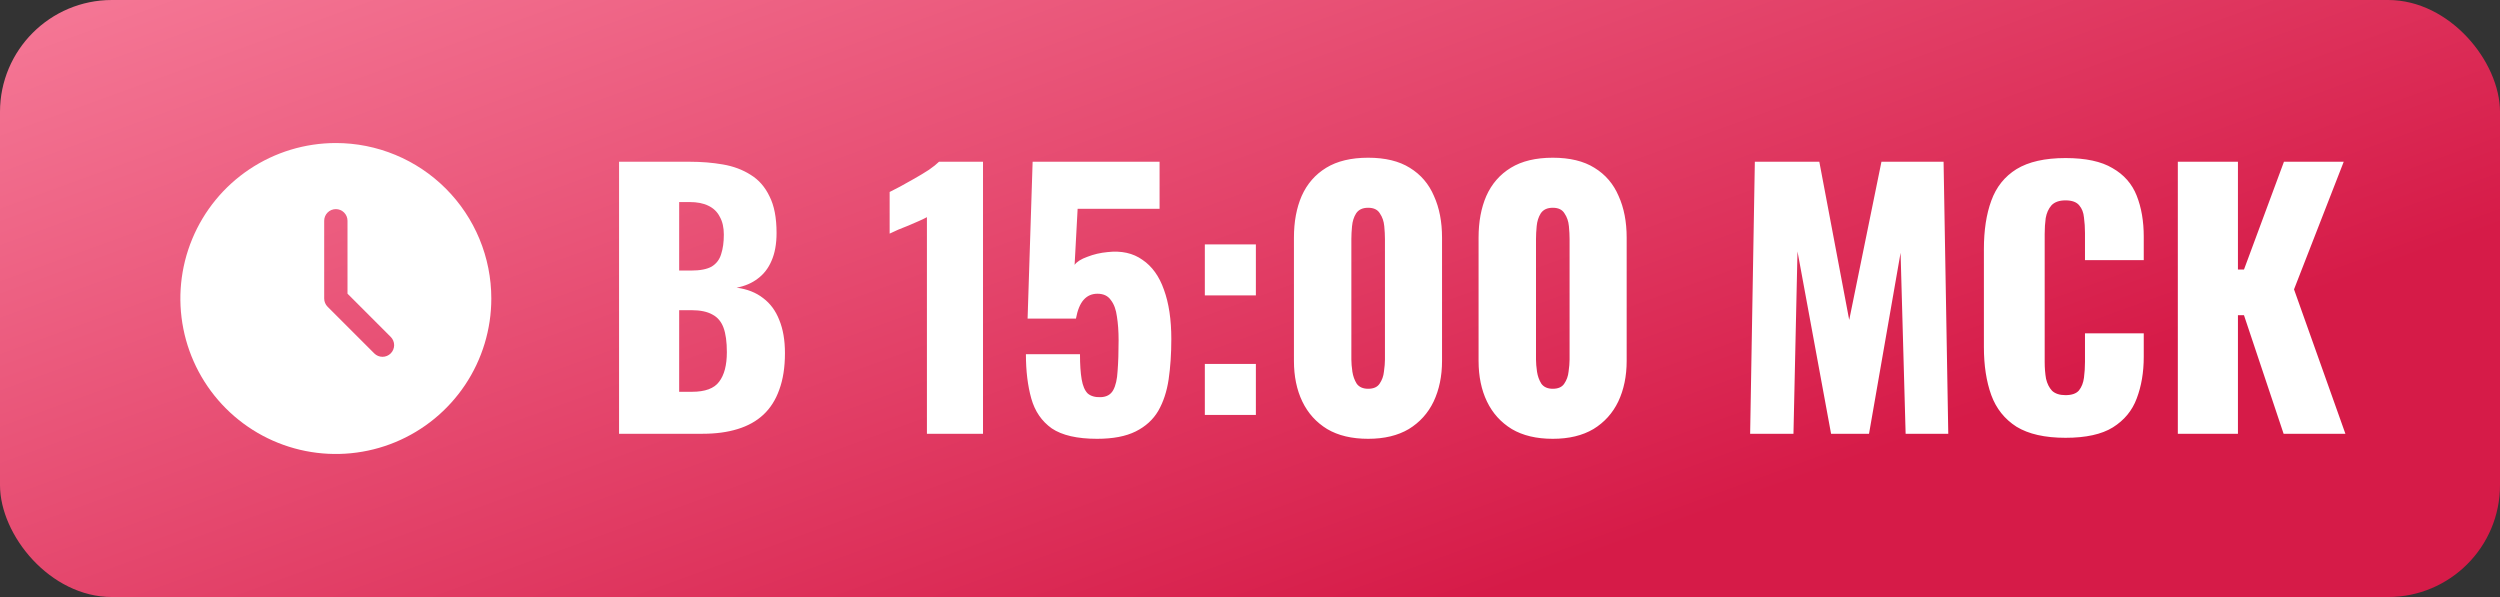 <?xml version="1.0" encoding="UTF-8"?> <svg xmlns="http://www.w3.org/2000/svg" width="268" height="64" viewBox="0 0 268 64" fill="none"><rect x="0" y="0" width="268" height="64" fill="#333333" stroke="none"/><rect width="268" height="64" rx="12" fill="url(#paint0_linear_3595_168)"></rect><path fill-rule="evenodd" clip-rule="evenodd" d="M36.003 15.333C32.706 15.333 29.484 16.311 26.743 18.142C24.002 19.973 21.866 22.576 20.605 25.622C19.343 28.667 19.013 32.018 19.656 35.251C20.299 38.484 21.887 41.454 24.218 43.785C26.548 46.116 29.518 47.703 32.751 48.346C35.984 48.989 39.335 48.659 42.381 47.398C45.426 46.136 48.029 44 49.86 41.259C51.692 38.519 52.669 35.296 52.669 32C52.669 29.811 52.238 27.644 51.401 25.622C50.563 23.6 49.335 21.762 47.788 20.215C46.24 18.667 44.403 17.439 42.381 16.602C40.359 15.764 38.191 15.333 36.003 15.333ZM41.886 37.883C41.77 38 41.633 38.092 41.481 38.155C41.329 38.218 41.167 38.25 41.003 38.25C40.839 38.25 40.676 38.218 40.524 38.155C40.373 38.092 40.235 38 40.119 37.883L35.119 32.883C35.003 32.767 34.911 32.63 34.848 32.478C34.785 32.327 34.752 32.164 34.753 32V23.667C34.753 23.335 34.884 23.017 35.119 22.783C35.353 22.548 35.671 22.417 36.003 22.417C36.334 22.417 36.652 22.548 36.886 22.783C37.121 23.017 37.253 23.335 37.253 23.667V31.482L41.886 36.117C42.002 36.233 42.094 36.37 42.157 36.522C42.22 36.673 42.252 36.836 42.252 37C42.252 37.164 42.22 37.327 42.157 37.478C42.094 37.63 42.002 37.767 41.886 37.883Z" fill="white"></path><path d="M66.363 46.5V17.34H73.959C75.207 17.34 76.383 17.436 77.487 17.628C78.615 17.82 79.611 18.192 80.475 18.744C81.339 19.272 82.011 20.04 82.491 21.048C82.995 22.032 83.247 23.34 83.247 24.972C83.247 26.148 83.067 27.144 82.707 27.96C82.371 28.752 81.879 29.388 81.231 29.868C80.607 30.348 79.851 30.672 78.963 30.84C80.091 30.984 81.039 31.356 81.807 31.956C82.575 32.532 83.151 33.312 83.535 34.296C83.943 35.28 84.147 36.468 84.147 37.86C84.147 39.372 83.943 40.68 83.535 41.784C83.151 42.864 82.587 43.752 81.843 44.448C81.099 45.144 80.175 45.66 79.071 45.996C77.991 46.332 76.743 46.5 75.327 46.5H66.363ZM72.807 42H74.175C75.591 42 76.563 41.64 77.091 40.92C77.643 40.2 77.919 39.144 77.919 37.752C77.919 36.648 77.799 35.772 77.559 35.124C77.319 34.476 76.923 34.008 76.371 33.72C75.819 33.408 75.075 33.252 74.139 33.252H72.807V42ZM72.807 29.004H74.067C75.051 29.004 75.795 28.86 76.299 28.572C76.803 28.26 77.139 27.816 77.307 27.24C77.499 26.664 77.595 25.968 77.595 25.152C77.595 24.384 77.451 23.748 77.163 23.244C76.899 22.716 76.491 22.32 75.939 22.056C75.411 21.792 74.739 21.66 73.923 21.66H72.807V29.004ZM99.366 46.5V23.28C99.102 23.424 98.802 23.568 98.466 23.712C98.13 23.856 97.77 24.012 97.386 24.18C97.026 24.324 96.666 24.468 96.306 24.612C95.97 24.756 95.658 24.9 95.37 25.044V20.58C95.634 20.436 96.006 20.244 96.486 20.004C96.966 19.74 97.482 19.452 98.034 19.14C98.586 18.828 99.102 18.516 99.582 18.204C100.062 17.868 100.422 17.58 100.662 17.34H105.378V46.5H99.366ZM117.61 47.04C115.474 47.04 113.854 46.668 112.75 45.924C111.67 45.156 110.938 44.088 110.554 42.72C110.17 41.352 109.978 39.768 109.978 37.968H115.774C115.774 39.072 115.834 39.972 115.954 40.668C116.074 41.364 116.29 41.868 116.602 42.18C116.938 42.468 117.406 42.6 118.006 42.576C118.63 42.552 119.074 42.3 119.338 41.82C119.602 41.34 119.758 40.656 119.806 39.768C119.878 38.856 119.914 37.764 119.914 36.492C119.914 35.532 119.854 34.68 119.734 33.936C119.638 33.192 119.422 32.604 119.086 32.172C118.774 31.716 118.294 31.488 117.646 31.488C117.046 31.488 116.554 31.704 116.17 32.136C115.786 32.568 115.51 33.24 115.342 34.152H110.158L110.698 17.34H124.306V22.38H115.522L115.198 28.392C115.438 28.056 115.894 27.768 116.566 27.528C117.238 27.264 117.958 27.096 118.726 27.024C120.214 26.856 121.462 27.132 122.47 27.852C123.502 28.548 124.27 29.616 124.774 31.056C125.302 32.496 125.566 34.26 125.566 36.348C125.566 37.908 125.47 39.348 125.278 40.668C125.086 41.964 124.714 43.092 124.162 44.052C123.61 44.988 122.806 45.72 121.75 46.248C120.694 46.776 119.314 47.04 117.61 47.04ZM129.158 31.668V26.196H134.63V31.668H129.158ZM129.158 44.484V39.012H134.63V44.484H129.158ZM146.666 47.04C144.914 47.04 143.45 46.692 142.274 45.996C141.098 45.276 140.21 44.292 139.61 43.044C139.01 41.796 138.71 40.344 138.71 38.688V25.476C138.71 23.772 138.986 22.284 139.538 21.012C140.114 19.716 140.99 18.708 142.166 17.988C143.342 17.268 144.842 16.908 146.666 16.908C148.49 16.908 149.978 17.268 151.13 17.988C152.306 18.708 153.17 19.716 153.722 21.012C154.298 22.284 154.586 23.772 154.586 25.476V38.688C154.586 40.32 154.286 41.772 153.686 43.044C153.086 44.292 152.198 45.276 151.022 45.996C149.846 46.692 148.394 47.04 146.666 47.04ZM146.666 41.676C147.242 41.676 147.65 41.496 147.89 41.136C148.154 40.752 148.31 40.32 148.358 39.84C148.43 39.336 148.466 38.904 148.466 38.544V25.62C148.466 25.212 148.442 24.756 148.394 24.252C148.346 23.724 148.19 23.268 147.926 22.884C147.686 22.476 147.266 22.272 146.666 22.272C146.066 22.272 145.634 22.476 145.37 22.884C145.13 23.268 144.986 23.724 144.938 24.252C144.89 24.756 144.866 25.212 144.866 25.62V38.544C144.866 38.904 144.902 39.336 144.974 39.84C145.046 40.32 145.202 40.752 145.442 41.136C145.706 41.496 146.114 41.676 146.666 41.676ZM166.459 47.04C164.707 47.04 163.243 46.692 162.067 45.996C160.891 45.276 160.003 44.292 159.403 43.044C158.803 41.796 158.503 40.344 158.503 38.688V25.476C158.503 23.772 158.779 22.284 159.331 21.012C159.907 19.716 160.783 18.708 161.959 17.988C163.135 17.268 164.635 16.908 166.459 16.908C168.283 16.908 169.771 17.268 170.923 17.988C172.099 18.708 172.963 19.716 173.515 21.012C174.091 22.284 174.379 23.772 174.379 25.476V38.688C174.379 40.32 174.079 41.772 173.479 43.044C172.879 44.292 171.991 45.276 170.815 45.996C169.639 46.692 168.187 47.04 166.459 47.04ZM166.459 41.676C167.035 41.676 167.443 41.496 167.683 41.136C167.947 40.752 168.103 40.32 168.151 39.84C168.223 39.336 168.259 38.904 168.259 38.544V25.62C168.259 25.212 168.235 24.756 168.187 24.252C168.139 23.724 167.983 23.268 167.719 22.884C167.479 22.476 167.059 22.272 166.459 22.272C165.859 22.272 165.427 22.476 165.163 22.884C164.923 23.268 164.779 23.724 164.731 24.252C164.683 24.756 164.659 25.212 164.659 25.62V38.544C164.659 38.904 164.695 39.336 164.767 39.84C164.839 40.32 164.995 40.752 165.235 41.136C165.499 41.496 165.907 41.676 166.459 41.676ZM187.615 46.5L188.119 17.34H195.031L198.235 34.296L201.691 17.34H208.351L208.855 46.5H204.283L203.742 27.096L200.359 46.5H196.291L192.691 26.952L192.259 46.5H187.615ZM221.422 46.932C219.214 46.932 217.462 46.536 216.166 45.744C214.894 44.928 213.994 43.8 213.466 42.36C212.938 40.896 212.674 39.18 212.674 37.212V26.7C212.674 24.684 212.938 22.956 213.466 21.516C213.994 20.052 214.894 18.924 216.166 18.132C217.462 17.34 219.214 16.944 221.422 16.944C223.582 16.944 225.262 17.304 226.462 18.024C227.686 18.72 228.55 19.704 229.054 20.976C229.558 22.248 229.81 23.712 229.81 25.368V27.888H223.51V24.972C223.51 24.396 223.474 23.844 223.402 23.316C223.354 22.788 223.186 22.356 222.898 22.02C222.61 21.66 222.118 21.48 221.422 21.48C220.75 21.48 220.246 21.66 219.91 22.02C219.598 22.38 219.394 22.836 219.298 23.388C219.226 23.916 219.19 24.48 219.19 25.08V38.796C219.19 39.444 219.238 40.044 219.334 40.596C219.454 41.124 219.67 41.556 219.982 41.892C220.318 42.204 220.798 42.36 221.422 42.36C222.094 42.36 222.574 42.192 222.862 41.856C223.15 41.496 223.33 41.04 223.402 40.488C223.474 39.936 223.51 39.372 223.51 38.796V35.736H229.81V38.256C229.81 39.912 229.558 41.4 229.054 42.72C228.574 44.016 227.722 45.048 226.498 45.816C225.298 46.56 223.606 46.932 221.422 46.932ZM233.463 46.5V17.34H239.907V28.896H240.555L244.839 17.34H251.247L245.919 31.02L251.427 46.5H244.803L240.555 33.792H239.907V46.5H233.463Z" fill="white"></path><defs><linearGradient id="paint0_linear_3595_168" x1="103.503" y1="-71.724" x2="153.523" y2="65.921" gradientUnits="userSpaceOnUse"><stop stop-color="#FE93AD"></stop><stop offset="1" stop-color="#D61B48"></stop></linearGradient></defs></svg> 
